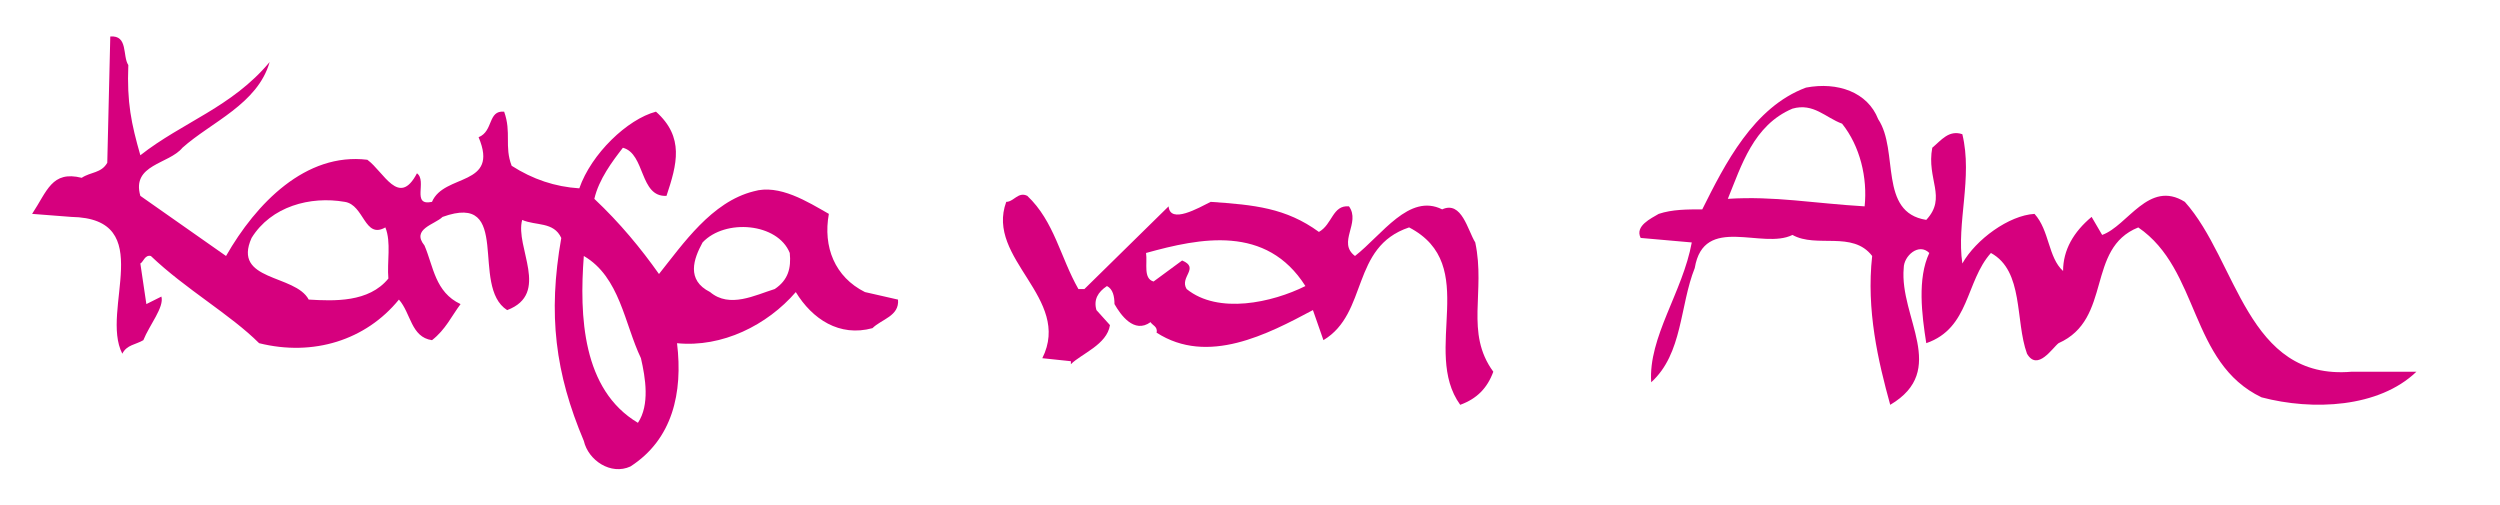 <?xml version="1.0" encoding="utf-8"?>
<!-- Generator: Adobe Illustrator 16.0.0, SVG Export Plug-In . SVG Version: 6.00 Build 0)  -->
<!DOCTYPE svg PUBLIC "-//W3C//DTD SVG 1.1//EN" "http://www.w3.org/Graphics/SVG/1.1/DTD/svg11.dtd">
<svg version="1.1" id="Ebene_1" xmlns="http://www.w3.org/2000/svg" xmlns:xlink="http://www.w3.org/1999/xlink" x="0px" y="0px"
	 width="166.3px" height="33.623px" viewBox="0 0 166.3 33.623" enable-background="new 0 0 166.3 33.623" xml:space="preserve">
<path fill="#D6007E" d="M156.435,24.727c-7,0.6-7.6-7.4-11.1-11.3c-2.4-1.5-3.801,1.6-5.5,2.2l-0.701-1.2
	c-1.199,1-1.898,2.2-1.898,3.6c-1-0.9-0.9-2.7-1.9-3.8c-1.701,0.1-3.9,1.7-4.801,3.3c-0.4-2.7,0.701-5.7,0-8.6
	c-0.9-0.3-1.4,0.4-2,0.9c-0.4,2.1,1,3.3-0.4,4.8c-3.199-0.5-1.799-4.6-3.199-6.7c-0.701-1.8-2.701-2.5-4.801-2.1
	c-3.5,1.3-5.4,5.1-6.9,8.1c-1,0-2,0-2.898,0.3c-0.5,0.3-1.602,0.8-1.201,1.6l3.4,0.3c-0.6,3.301-2.9,6.301-2.699,9.301
	c2.1-1.9,1.898-5.101,2.898-7.601c0.602-3.6,4.5-1.2,6.5-2.2c1.602,0.9,4-0.3,5.301,1.4c-0.4,3.6,0.4,7,1.201,9.901
	c3.898-2.301,0.6-5.801,0.898-9.101c0-0.8,1-1.7,1.701-1c-0.801,1.7-0.5,4.101-0.201,6c2.9-1,2.602-4.1,4.301-6
	c2.199,1.2,1.6,4.5,2.4,6.701c0.699,1.199,1.699-0.4,2.1-0.701c3.6-1.6,1.801-6.299,5.301-7.699c4.1,2.801,3.398,9,8.199,11.301
	c3.4,0.898,7.801,0.699,10.301-1.701H156.435z M124.035,13.727c-3.4-0.2-6-0.7-9.1-0.5c0.9-2.2,1.699-4.9,4.299-6
	c1.4-0.4,2.201,0.6,3.301,1C123.734,9.727,124.234,11.827,124.035,13.727"/>
<path fill="#D6007E" d="M98.134,16.127c-0.5-0.799-0.9-2.799-2.201-2.199c-2.199-1.1-4,1.699-5.799,3.1
	c-1.201-0.901,0.4-2.2-0.4-3.301c-1.1-0.1-1.1,1.201-2,1.701c-2.199-1.6-4.299-1.801-7.199-2c-0.8,0.4-2.7,1.5-2.8,0.299l-5.6,5.5
	h-0.4c-1.2-2.1-1.6-4.5-3.4-6.199c-0.6-0.301-0.9,0.4-1.4,0.4c-1.4,3.799,4.4,6.4,2.4,10.4l1.9,0.2v0.199
	c0.7-0.699,2.4-1.299,2.6-2.6l-0.9-1c-0.2-0.699,0.1-1.199,0.7-1.599c0.4,0.199,0.5,0.699,0.5,1.199c0.4,0.701,1.3,2,2.4,1.201
	c0.1,0.199,0.5,0.299,0.4,0.699c3.4,2.2,7.401,0.1,10.401-1.5l0.699,2c3-1.8,1.801-6.2,5.699-7.5c4.801,2.5,0.801,8.201,3.4,11.801
	c1.1-0.4,1.799-1.101,2.201-2.201C97.433,22.127,98.835,19.428,98.134,16.127 M78.935,19.227c-0.5-0.799,0.9-1.399-0.3-1.899
	l-1.9,1.399c-0.7-0.199-0.4-1.199-0.5-1.899c3.6-1,7.999-1.9,10.601,2.2C84.634,20.127,81.035,20.928,78.935,19.227"/>
<path fill="#D6007E" d="M57.535,19.428c-2-1-2.8-3-2.4-5.201c-1.4-0.799-3.3-2-5-1.5c-2.8,0.701-4.7,3.5-6.3,5.5
	c-1.2-1.699-2.6-3.399-4.3-5c0.3-1.299,1.2-2.5,1.9-3.399c1.5,0.399,1.1,3.299,2.9,3.2c0.7-2.1,1.2-3.901-0.7-5.6
	c-1.9,0.5-4.3,2.799-5.1,5.1c-1.6-0.1-3.1-0.6-4.5-1.5c-0.5-1.301,0-2.2-0.5-3.6c-1.1-0.1-0.7,1.299-1.7,1.699
	c1.4,3.301-2.3,2.401-3.1,4.301c-1.4,0.299-0.3-1.4-1-1.9c-1.2,2.3-2.2-0.1-3.3-0.901c-4.1-0.5-7.4,2.901-9.4,6.401l-5.7-4
	c-0.6-2.1,1.9-2.1,2.8-3.2c1.9-1.701,5-2.9,5.8-5.701c-2.5,3-5.8,4-8.6,6.201c-0.6-2.101-0.9-3.5-0.8-6c-0.4-0.601,0-2-1.2-1.9
	l-0.2,8.4c-0.4,0.7-1.1,0.6-1.7,1c-2-0.5-2.3,0.899-3.3,2.399l2.6,0.201c5.8,0.1,1.9,6.199,3.4,9.1c0.3-0.6,0.9-0.6,1.4-0.9
	c0.4-1,1.4-2.2,1.2-2.9l-1,0.5l-0.4-2.699c0.2-0.1,0.3-0.6,0.7-0.5c2.3,2.199,5.3,3.9,7.2,5.8c3.6,0.899,7.1-0.2,9.3-2.9
	c0.8,0.9,0.8,2.5,2.2,2.7c0.9-0.699,1.3-1.6,1.9-2.4c-1.7-0.799-1.8-2.5-2.4-3.899c-0.9-1.101,0.7-1.4,1.2-1.9
	c4.7-1.701,1.8,4.6,4.3,6.199c2.9-1.099,0.5-4.199,1-6c0.9,0.401,2.1,0.1,2.6,1.201c-0.9,5.1-0.4,9,1.5,13.5
	c0.3,1.299,1.8,2.299,3.1,1.7c2.8-1.801,3.5-4.9,3.1-8.2c3,0.3,6-1.2,7.9-3.4c1.1,1.799,2.9,3,5.1,2.4c0.6-0.601,1.8-0.8,1.7-1.9
	L57.535,19.428z M25.835,18.528c-1.3,1.599-3.6,1.5-5.3,1.4c-0.9-1.701-5.1-1.201-3.8-4.1c1.3-2.101,3.9-2.8,6.2-2.4
	c1.3,0.199,1.3,2.5,2.7,1.699C26.035,16.127,25.735,17.428,25.835,18.528 M42.435,28.126c-3.7-2.198-3.9-7.099-3.6-11.099
	c2.4,1.4,2.7,4.5,3.8,6.8C42.935,25.127,43.235,26.928,42.435,28.126 M51.535,19.227c-1.3,0.4-3,1.301-4.3,0.201
	c-1.6-0.801-1.1-2.201-0.5-3.301c1.5-1.599,5-1.299,5.8,0.701C52.635,17.828,52.435,18.627,51.535,19.227"/>
</svg>
